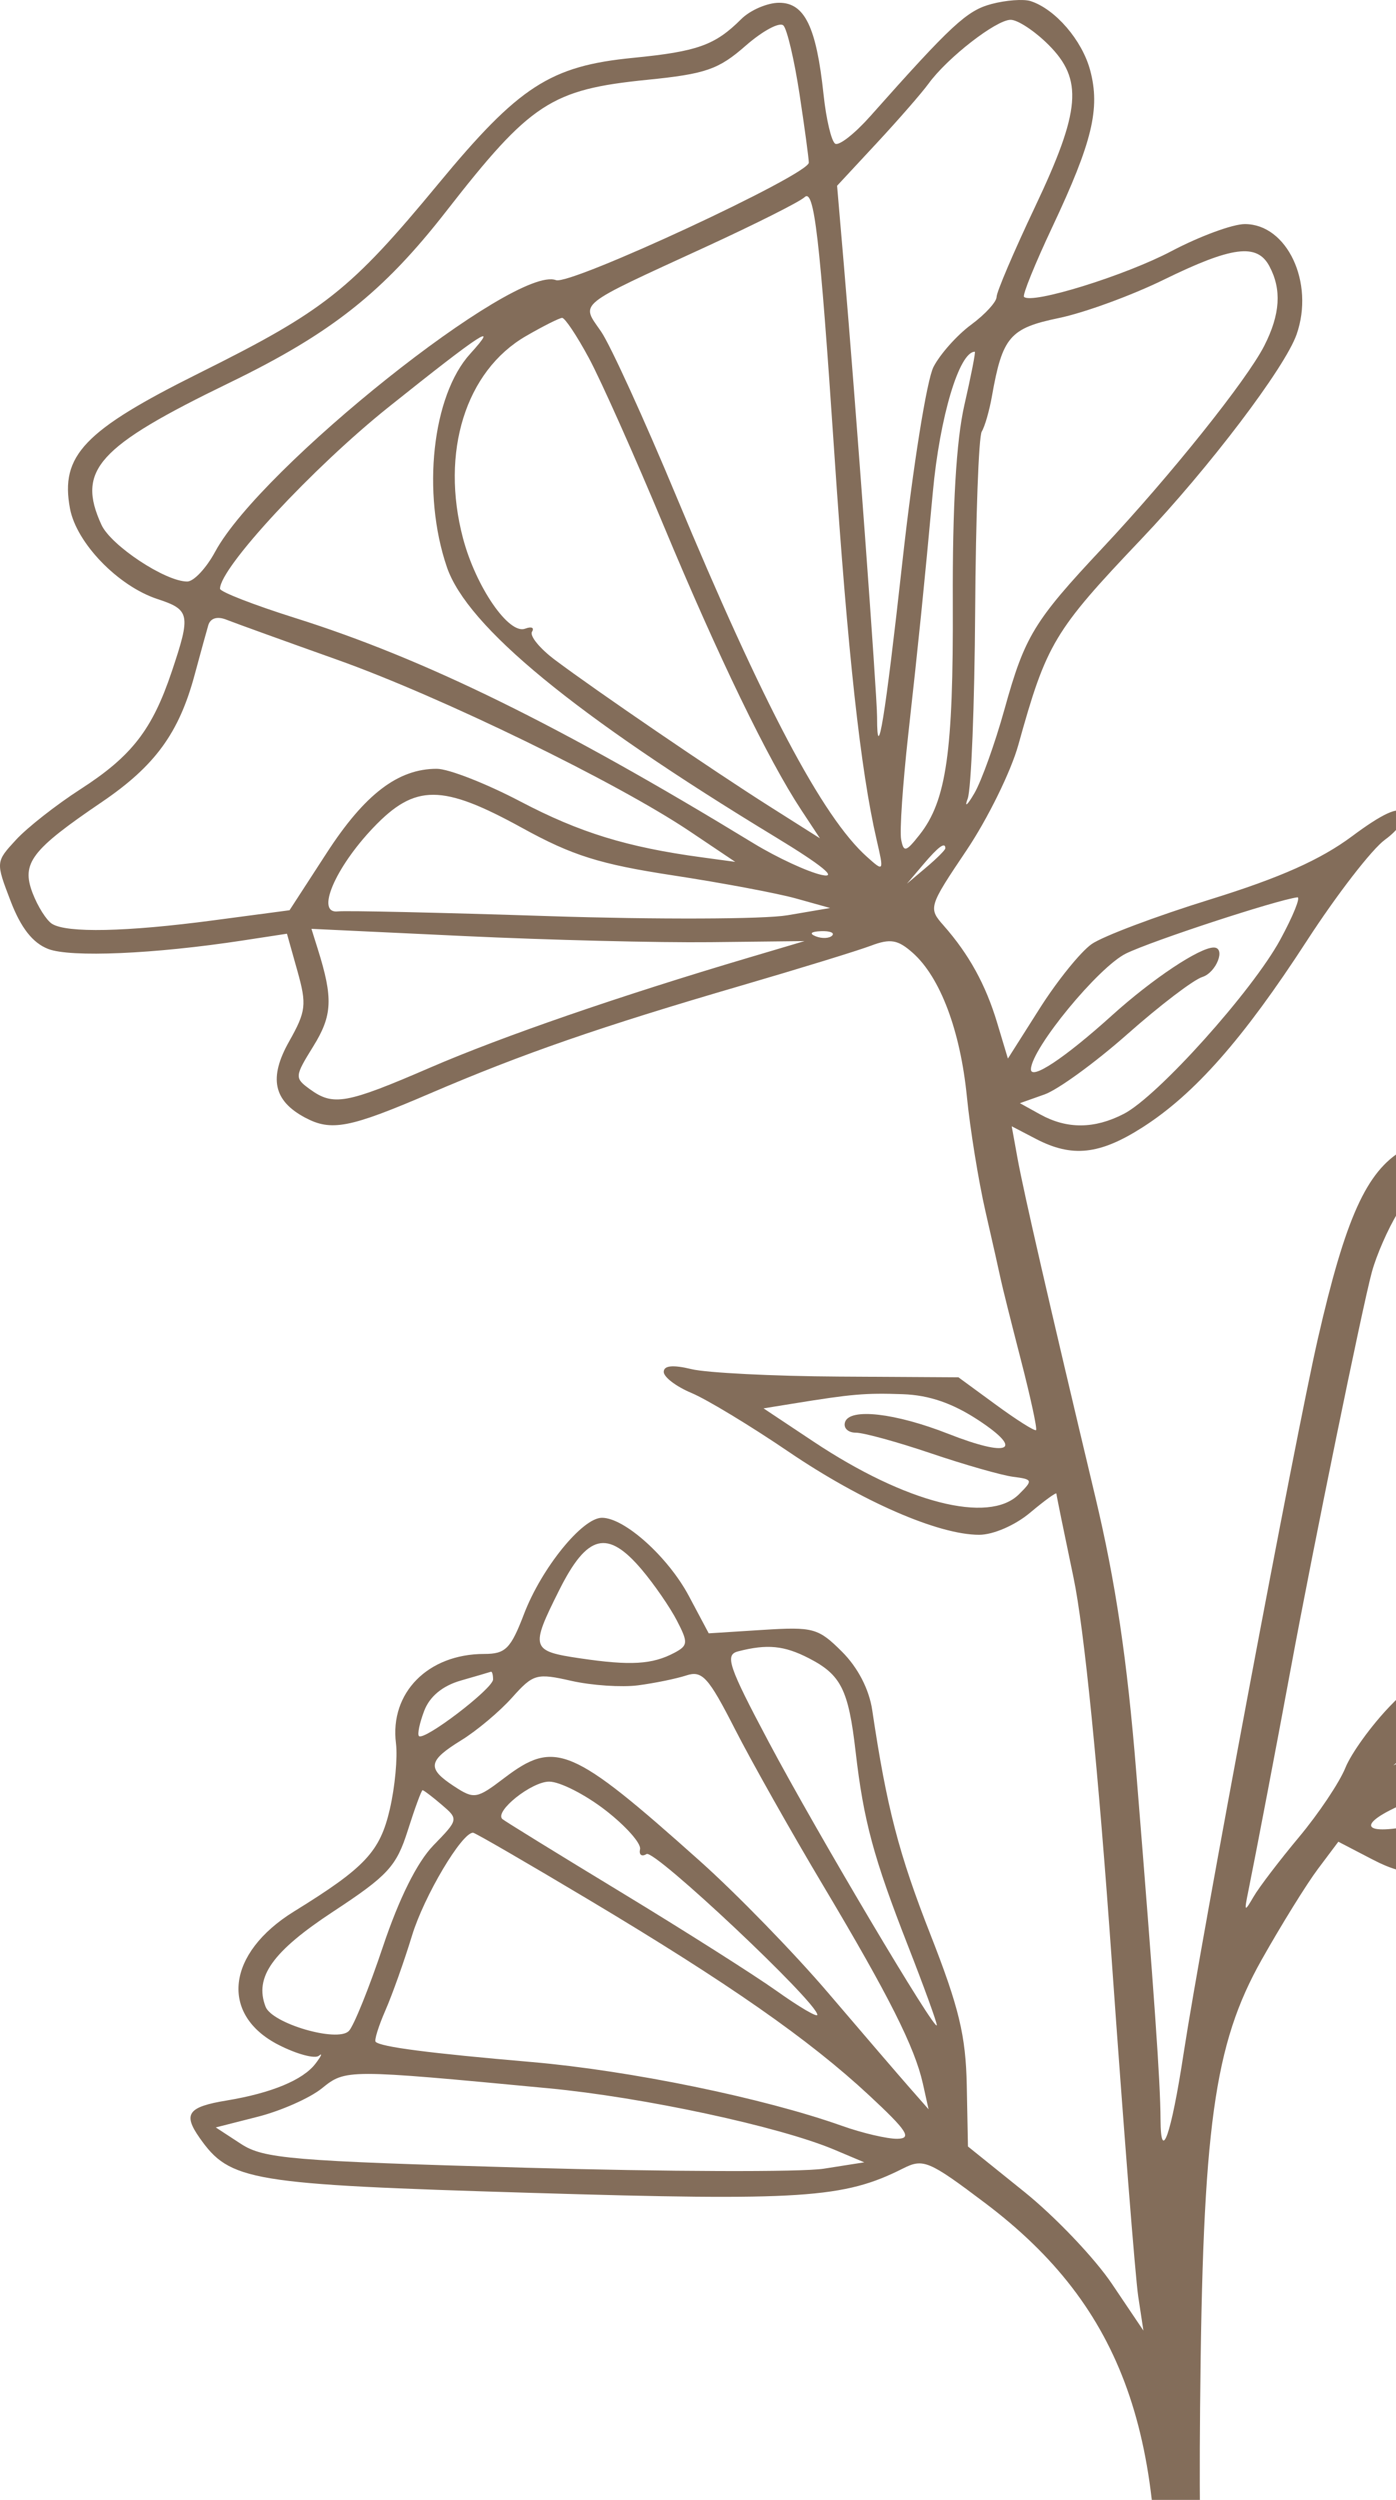 <?xml version="1.0" encoding="UTF-8"?> <svg xmlns="http://www.w3.org/2000/svg" width="124" height="222" viewBox="0 0 124 222" fill="none"><path fill-rule="evenodd" clip-rule="evenodd" d="M88.05 0.361C85.878 0.942 84.499 2.22 77.3 10.323C75.924 11.871 74.523 12.968 74.187 12.761C73.85 12.553 73.385 10.588 73.152 8.393C72.516 2.392 71.478 0.246 69.208 0.246C68.156 0.246 66.638 0.901 65.836 1.7C63.514 4.016 61.955 4.575 56.241 5.136C48.869 5.862 46.107 7.649 38.923 16.338C31.125 25.771 28.819 27.596 17.709 33.125C7.459 38.226 5.331 40.456 6.218 45.168C6.793 48.227 10.487 52.046 13.983 53.196C16.88 54.15 16.962 54.561 15.259 59.633C13.525 64.799 11.706 67.144 7.16 70.076C5.006 71.464 2.427 73.487 1.428 74.571C-0.385 76.537 -0.386 76.549 0.941 80.014C1.854 82.397 2.9 83.732 4.274 84.269C6.262 85.044 13.702 84.722 21.568 83.518L25.489 82.918L26.417 86.225C27.257 89.217 27.187 89.813 25.68 92.486C23.86 95.717 24.283 97.745 27.089 99.243C29.423 100.488 31.023 100.181 38.171 97.113C46.404 93.578 53.335 91.175 65.778 87.543C70.99 86.022 76.2 84.42 77.357 83.983C79.085 83.33 79.748 83.443 81.068 84.611C83.512 86.775 85.297 91.507 85.882 97.371C86.171 100.28 86.915 104.872 87.533 107.574C88.153 110.276 88.764 112.997 88.894 113.621C89.023 114.244 89.829 117.464 90.683 120.774C91.537 124.085 92.143 126.886 92.029 127C91.915 127.113 90.317 126.106 88.479 124.76L85.136 122.313L74.51 122.246C68.666 122.21 62.775 121.913 61.42 121.585C59.76 121.184 58.957 121.265 58.957 121.831C58.957 122.293 60.066 123.135 61.42 123.701C62.775 124.268 66.647 126.61 70.025 128.905C76.52 133.321 83.342 136.296 86.972 136.296C88.219 136.296 90.162 135.455 91.492 134.339C92.774 133.263 93.828 132.498 93.834 132.638C93.839 132.779 94.522 136.126 95.351 140.075C96.3 144.597 97.559 157.19 98.751 174.087C99.791 188.845 100.85 202.28 101.104 203.943L101.564 206.966L98.764 202.809C97.224 200.523 93.718 196.844 90.972 194.634L85.979 190.616L85.873 185.186C85.788 180.778 85.182 178.263 82.656 171.82C79.828 164.611 78.76 160.494 77.476 151.866C77.2 150.013 76.202 148.085 74.79 146.677C72.685 144.578 72.243 144.457 67.749 144.742L62.953 145.046L61.191 141.735C59.347 138.269 55.476 134.784 53.468 134.784C51.728 134.784 48.109 139.249 46.551 143.316C45.364 146.418 44.907 146.877 43.012 146.877C38.018 146.877 34.609 150.328 35.172 154.814C35.329 156.061 35.083 158.695 34.625 160.667C33.751 164.439 32.435 165.844 26.123 169.741C20.117 173.449 19.491 178.921 24.766 181.604C26.375 182.423 27.979 182.852 28.329 182.558C28.68 182.264 28.54 182.582 28.019 183.265C26.914 184.712 24.104 185.876 20.137 186.531C16.692 187.099 16.237 187.723 17.724 189.841C20.436 193.701 22.11 193.979 47.2 194.736C71.252 195.461 74.958 195.217 80.213 192.567C82.01 191.66 82.508 191.87 87.511 195.645C99.774 204.897 103.881 216.443 102.494 237.774C101.973 245.797 101.906 246.043 100.827 243.933C98.892 240.148 96.671 238.276 90.413 235.158C87.078 233.496 83.076 230.917 81.52 229.426C78.043 226.095 77 226.726 79.626 230.572C80.696 232.138 82.492 235.631 83.616 238.333C85.915 243.857 89.757 249.949 92.65 252.66C94.621 254.506 98.091 255.066 101.027 254.012C102.466 253.495 102.638 254.127 104.324 266.118C107.759 290.543 108.292 294.708 108.982 302.579C113.84 357.986 113.847 358.708 109.763 381.998C107.719 393.65 104.28 409.937 102.855 414.717C101.097 420.612 101.317 422 104.006 422C106.442 422 107.155 420.573 108.169 413.665C109.995 401.224 111.251 393.236 112.742 384.586C115.321 369.613 115.426 368.454 115.426 355.109C115.426 341.477 115.138 336.683 112.764 310.893C110.896 290.603 109.299 277.499 106.362 258.363C105.724 254.205 105.2 250.152 105.198 249.355C105.189 246.441 105.91 248.742 106.728 254.237C107.657 260.488 111.622 282.15 112.808 287.462C113.227 289.333 113.695 291.545 113.85 292.378C114.004 293.211 114.495 295.252 114.94 296.913C115.779 300.042 116.619 307.708 118.458 329.033C119.56 341.801 120.869 355.77 121.469 361.156C121.654 362.818 122.015 369.961 122.272 377.028C122.529 384.095 122.842 391.559 122.967 393.615C123.092 395.671 122.898 398.384 122.535 399.644C121.749 402.379 122.241 404.307 123.889 404.937C126.231 405.834 127.175 403.922 127.174 398.288C127.172 392.789 124.821 356.966 123.409 340.937C122.979 336.053 122.288 328.059 121.874 323.175C120.503 306.983 119.518 300.025 117.3 290.863C116.093 285.875 114.929 280.603 114.715 279.148C114.5 277.693 113.634 272.931 112.79 268.566C106.891 238.049 106.42 233.878 106.599 213.769C106.821 188.861 107.824 181.572 112.068 174.031C113.807 170.945 116.05 167.323 117.054 165.985L118.879 163.552L121.915 165.13C125.338 166.909 127.285 166.744 133.306 164.161C136.451 162.811 137.072 162.24 136.745 160.995C136.52 160.135 136.989 158.576 137.825 157.406C140.442 153.74 139.381 151.698 134.443 150.899C132.861 150.643 131.723 150.026 131.723 149.424C131.723 148.747 130.814 148.389 129.098 148.389C127.013 148.389 125.855 149.031 123.464 151.512C121.809 153.23 120.026 155.696 119.502 156.992C118.979 158.288 117.13 161.049 115.395 163.128C113.659 165.206 111.843 167.587 111.359 168.419C110.543 169.818 110.507 169.79 110.862 168.041C111.54 164.698 113.39 155.006 114.684 148.011C116.661 137.324 121.037 115.944 121.861 112.942C122.272 111.445 123.301 109.096 124.148 107.722L125.687 105.224L127.55 107.432C130.065 110.412 135.251 112.508 145.662 114.752C154.604 116.681 158.891 118.15 165.392 121.516C170.546 124.184 174.164 124.069 177.522 121.13C178.977 119.856 180.758 117.481 181.478 115.852C182.728 113.026 182.913 112.912 185.562 113.334C189.316 113.933 196.439 112.368 198.052 110.592C199.91 108.545 199.038 104.856 195.434 99.51L192.498 95.154L193.946 92.325C194.742 90.768 195.393 88.487 195.393 87.255C195.393 84.922 192.194 80.364 190.557 80.364C190.056 80.364 188.135 78.83 186.289 76.955L182.934 73.546L182.509 65.266C182.106 57.423 181.967 56.865 179.88 54.692C176.828 51.516 174.074 51.777 169.812 55.648L168.106 57.197V54.448C168.106 52.937 168.811 49.82 169.673 47.523C170.535 45.227 171.026 43.004 170.765 42.583C169.339 40.282 162.57 43.37 158.815 48.034C156.504 50.904 151.773 57.766 133.797 84.313C131.06 88.355 128.621 92.692 128.376 93.95C128.132 95.207 127.74 97.237 127.504 98.459C127.224 99.907 126.213 101.188 124.604 102.135C121.371 104.037 119.513 108.165 117.053 118.912C115.038 127.715 106.716 172.013 105.132 182.371C104.027 189.596 103.102 192.23 103.084 188.2C103.07 184.887 102.54 177.308 100.935 157.459C100.12 147.368 99.103 140.531 97.283 132.895C93.193 115.731 90.928 105.873 90.38 102.852L89.866 100.018L92.034 101.147C95.223 102.805 97.668 102.543 101.445 100.138C106.096 97.178 110.416 92.279 116.088 83.537C118.741 79.447 121.861 75.411 123.022 74.568C124.236 73.686 124.905 72.668 124.597 72.171C124.239 71.592 122.761 72.277 120.123 74.243C117.301 76.347 113.713 77.945 107.468 79.881C102.673 81.366 97.946 83.149 96.962 83.841C95.978 84.534 93.903 87.105 92.35 89.554L89.527 94.006L88.573 90.83C87.555 87.443 86.067 84.741 83.815 82.188C82.449 80.641 82.486 80.517 85.842 75.526C87.723 72.729 89.8 68.507 90.456 66.143C92.958 57.139 93.618 56.035 101.387 47.864C107.385 41.555 114.135 32.657 115.172 29.694C116.776 25.103 114.33 19.896 110.571 19.899C109.49 19.9 106.558 20.982 104.057 22.301C99.939 24.475 91.644 27.046 90.957 26.362C90.805 26.21 91.937 23.418 93.473 20.157C97.024 12.616 97.743 9.643 96.835 6.244C96.122 3.577 93.749 0.818 91.55 0.1C90.925 -0.104 89.35 0.013 88.05 0.361ZM71.013 8.328C71.469 11.317 71.842 14.07 71.842 14.444C71.842 15.518 50.652 25.363 49.385 24.878C45.761 23.492 23.159 41.499 19.108 49C18.323 50.454 17.208 51.643 16.63 51.643C14.684 51.643 9.851 48.444 9.008 46.599C6.789 41.744 8.652 39.679 20.387 33.988C29.415 29.609 34.029 25.96 39.634 18.764C47.131 9.141 48.96 7.945 57.496 7.087C62.686 6.565 63.821 6.173 66.229 4.064C67.751 2.731 69.264 1.923 69.59 2.267C69.917 2.61 70.558 5.338 71.013 8.328ZM93.124 3.967C96.227 7.062 96 9.798 91.929 18.386C90.057 22.335 88.523 25.928 88.522 26.369C88.519 26.811 87.5 27.922 86.257 28.839C85.013 29.756 83.511 31.44 82.919 32.582C82.327 33.724 81.09 41.456 80.17 49.764C78.62 63.771 77.906 68.157 77.906 63.673C77.907 61.715 75.983 35.525 74.969 23.677L74.354 16.497L77.867 12.717C79.799 10.639 81.877 8.254 82.485 7.419C84.157 5.122 88.487 1.758 89.772 1.758C90.397 1.758 91.905 2.752 93.124 3.967ZM74.113 40.305C75.301 58.011 76.436 68.387 77.863 74.563C78.525 77.433 78.519 77.444 76.991 76.075C73.054 72.549 67.778 62.568 60.078 44.084C57.221 37.225 54.212 30.636 53.391 29.442C51.597 26.832 51.033 27.287 62.739 21.902C67.121 19.887 71.046 17.912 71.463 17.513C72.319 16.695 72.816 20.965 74.113 40.305ZM112.747 23.627C113.861 25.703 113.721 27.915 112.299 30.706C110.741 33.762 103.972 42.224 97.947 48.648C91.836 55.163 91.029 56.489 89.224 62.986C88.382 66.013 87.176 69.374 86.542 70.458C85.908 71.541 85.645 71.748 85.957 70.916C86.269 70.085 86.567 62.589 86.619 54.259C86.671 45.929 86.934 38.758 87.204 38.324C87.474 37.888 87.881 36.473 88.11 35.178C89.039 29.92 89.704 29.143 94.05 28.244C96.307 27.777 100.505 26.243 103.378 24.836C109.432 21.873 111.652 21.586 112.747 23.627ZM52.311 31.802C53.375 33.777 56.372 40.494 58.971 46.73C63.818 58.358 68.23 67.47 71.168 71.925L72.831 74.445L68.357 71.612C63.309 68.414 53.001 61.379 49.3 58.605C47.949 57.593 47.028 56.467 47.255 56.102C47.481 55.738 47.207 55.615 46.647 55.829C45.202 56.382 42.269 52.116 41.127 47.801C39.107 40.164 41.355 32.946 46.722 29.843C48.239 28.965 49.684 28.239 49.93 28.229C50.176 28.22 51.248 29.827 52.311 31.802ZM41.76 31.424C38.39 35.138 37.448 43.786 39.696 50.365C41.505 55.658 51.083 63.529 68.81 74.29C73.035 76.854 74.47 78.026 72.979 77.695C71.729 77.418 69 76.15 66.915 74.879C49.806 64.439 37.755 58.515 26.254 54.891C22.564 53.728 19.544 52.555 19.543 52.284C19.537 50.414 27.791 41.523 34.538 36.133C42.781 29.547 44.45 28.459 41.76 31.424ZM85.663 35.959C84.94 39.117 84.598 44.943 84.632 53.532C84.684 66.787 84.066 71.108 81.683 74.127C80.468 75.668 80.27 75.719 80.044 74.55C79.903 73.82 80.186 69.641 80.671 65.267C81.612 56.797 82.079 52.191 82.859 43.706C83.473 37.029 85.205 31.235 86.587 31.235C86.674 31.235 86.258 33.361 85.663 35.959ZM167.156 48.431C166.217 51.196 165.812 53.94 166.041 55.974C166.298 58.264 166.071 59.445 165.24 60.132C164.603 60.659 162.198 63.471 159.897 66.381C150.798 77.889 144.737 84.608 138.931 89.623C135.592 92.507 132.263 95.188 131.533 95.578C128.696 97.1 130.299 93.125 135.754 85.112C138.804 80.63 145.335 71.011 150.266 63.736C155.197 56.461 160.078 49.595 161.111 48.479C162.755 46.703 166.875 44.152 168.178 44.102C168.426 44.092 167.966 46.041 167.156 48.431ZM29.959 58.589C39.15 61.86 54.779 69.466 61.279 73.832L65.307 76.537L62.321 76.132C55.694 75.234 51.493 73.941 46.224 71.175C43.182 69.578 39.84 68.271 38.797 68.271C35.359 68.271 32.404 70.527 29.031 75.727L25.718 80.833L18.944 81.732C11.226 82.757 5.931 82.87 4.619 82.038C4.123 81.724 3.347 80.491 2.892 79.299C1.883 76.652 2.774 75.483 9.043 71.226C13.759 68.023 15.892 65.106 17.281 59.957C17.786 58.086 18.333 56.095 18.498 55.532C18.684 54.894 19.292 54.705 20.116 55.033C20.842 55.32 25.271 56.921 29.959 58.589ZM178.384 55.737C179.637 56.65 179.911 58.026 180.234 65.055C180.579 72.551 180.799 73.546 182.665 75.984C183.793 77.459 184.475 78.933 184.181 79.258C183.886 79.584 184.047 79.621 184.54 79.339C185.032 79.058 185.616 79.12 185.838 79.478C186.06 79.835 185.06 80.49 183.616 80.931C181.159 81.683 180.992 81.626 180.992 80.028C180.992 77.633 177.672 71.681 174.049 67.581C169.841 62.819 168.513 60.156 169.66 58.777C170.15 58.188 170.907 57.925 171.341 58.193C171.782 58.464 171.905 58.316 171.622 57.858C171.037 56.915 173.918 54.666 175.709 54.666C176.371 54.666 177.574 55.148 178.384 55.737ZM172.84 69.234C175.639 72.614 177.603 75.862 178.334 78.314C178.959 80.415 179.386 82.208 179.284 82.299C179.181 82.391 176.198 83.825 172.654 85.486C169.11 87.147 162.63 90.202 158.252 92.275C144.271 98.895 129.405 103.24 129.479 100.686C129.496 100.11 131.577 98.108 134.103 96.237C141.008 91.123 149.732 82.392 156.382 73.94C159.652 69.783 163.373 65.254 164.649 63.877C166.723 61.639 167.049 61.511 167.727 62.672C168.144 63.386 170.445 66.339 172.84 69.234ZM46.394 73.531C50.832 75.974 53.285 76.745 59.752 77.733C64.109 78.398 69.038 79.323 70.705 79.788L73.737 80.634L69.947 81.279C67.863 81.634 58.312 81.667 48.724 81.355C39.135 81.041 30.713 80.853 30.009 80.936C28.014 81.17 29.755 77.067 33.167 73.489C36.877 69.601 39.268 69.609 46.394 73.531ZM83.97 75.334C83.97 75.478 83.203 76.243 82.265 77.035L80.559 78.475L82.003 76.774C83.36 75.176 83.97 74.73 83.97 75.334ZM113.721 83.442C111.241 88.004 102.836 97.362 99.824 98.915C97.207 100.265 94.778 100.28 92.397 98.965L90.591 97.966L92.776 97.192C93.978 96.767 97.302 94.347 100.162 91.817C103.023 89.285 106.008 87.011 106.794 86.762C108.05 86.365 108.91 84.144 107.809 84.144C106.542 84.144 102.35 86.939 98.772 90.171C94.559 93.975 91.532 95.981 91.573 94.941C91.645 93.077 97.582 85.864 100.022 84.674C102.347 83.541 113.315 79.945 115.237 79.685C115.549 79.643 114.867 81.334 113.721 83.442ZM189.134 93.7C189.96 95.154 189.672 95.714 186.322 99.162C182.982 102.6 181.009 106.504 180.996 109.707C180.993 110.465 180.031 110.598 177.012 110.259C166.73 109.103 155.754 108.332 149.598 108.331C141.886 108.33 133.976 107.145 131.983 105.691C130.793 104.824 131.183 104.645 135.154 104.235C139.263 103.811 150.638 102.148 156.357 101.135C162.343 100.075 174.894 96.659 177.795 95.3C181.901 93.377 182.685 91.888 182.062 87.205C181.575 83.546 181.613 83.452 183.742 82.981C184.939 82.716 186.26 82.414 186.677 82.309C187.097 82.204 187.608 84.338 187.824 87.1C188.038 89.839 188.627 92.809 189.134 93.7ZM63.126 83.669L71.463 83.572L66.537 85.032C55.055 88.436 44.603 92.042 38.226 94.8C30.741 98.036 29.602 98.241 27.518 96.721C26.154 95.727 26.165 95.602 27.833 92.91C29.53 90.171 29.599 88.642 28.221 84.259L27.664 82.485L41.226 83.125C48.685 83.478 58.54 83.722 63.126 83.669ZM73.911 83.088C73.659 83.339 73.005 83.367 72.459 83.148C71.854 82.907 72.033 82.728 72.916 82.692C73.715 82.659 74.162 82.837 73.911 83.088ZM193.093 87.004C193.078 88.549 192.617 90.619 192.068 91.606L191.071 93.399L190.59 91.606C190.325 90.619 190.104 88.185 190.098 86.196C190.088 82.812 190.185 82.631 191.604 83.388C192.711 83.979 193.112 84.953 193.093 87.004ZM179.803 87.534C180.715 92.382 179.12 93.498 166.883 96.572C160.129 98.269 147.504 100.76 145.746 100.742C144.912 100.734 147.3 99.416 151.052 97.812C154.804 96.209 162.478 92.672 168.106 89.954C173.734 87.235 178.556 84.986 178.823 84.955C179.089 84.924 179.53 86.085 179.803 87.534ZM194.198 101.315C197.047 105.856 197.563 108.36 195.929 109.712C194.593 110.818 185.412 111.599 184.113 110.718C182.18 109.406 183.803 104.721 187.589 100.686C189.494 98.655 191.15 96.993 191.27 96.993C191.389 96.993 192.707 98.937 194.198 101.315ZM135.104 109.075C136.183 109.483 144.136 110.17 152.776 110.599C166.965 111.305 179.324 112.462 180.014 113.15C180.636 113.77 178.64 117.411 176.688 119.216C173.716 121.964 170.751 121.733 163.313 118.177C159.774 116.485 153.911 114.5 149.874 113.628C142.117 111.952 132.481 109.202 132.481 108.664C132.481 108.177 132.915 108.245 135.104 109.075ZM86.947 126.144C91.009 128.826 89.609 129.442 84.243 127.333C79.528 125.48 75.487 125.017 75.064 126.281C74.89 126.801 75.316 127.226 76.01 127.226C76.705 127.226 79.718 128.053 82.706 129.066C85.694 130.078 88.971 131.013 89.986 131.144C91.748 131.372 91.772 131.444 90.501 132.706C87.831 135.355 80.448 133.464 72.296 128.044L67.823 125.069L70.401 124.651C75.687 123.793 76.85 123.692 80.18 123.809C82.54 123.892 84.624 124.611 86.947 126.144ZM57.022 139.41C58.116 140.707 59.513 142.735 60.126 143.916C61.137 145.865 61.117 146.129 59.909 146.771C57.948 147.814 56.01 147.929 51.547 147.269C47.159 146.62 47.084 146.378 49.673 141.209C52.167 136.229 53.966 135.788 57.022 139.41ZM71.858 147.263C74.711 148.735 75.365 150.044 76.002 155.57C76.709 161.69 77.592 164.968 80.633 172.748C82.052 176.377 83.212 179.568 83.212 179.839C83.212 180.69 72.557 162.743 68.278 154.687C64.702 147.953 64.365 146.958 65.556 146.649C68.143 145.98 69.653 146.126 71.858 147.263ZM43.797 149.14C43.797 149.951 37.672 154.628 37.212 154.168C37.059 154.015 37.27 153.005 37.682 151.925C38.167 150.651 39.309 149.707 40.924 149.242C42.296 148.848 43.504 148.495 43.608 148.457C43.711 148.42 43.797 148.727 43.797 149.14ZM56.683 149.663C58.142 149.472 60.065 149.078 60.956 148.787C62.374 148.323 62.914 148.918 65.277 153.542C66.762 156.449 70.279 162.686 73.092 167.402C78.939 177.203 81.259 181.81 81.977 185.047L82.481 187.314L80.762 185.357C79.817 184.28 76.574 180.506 73.558 176.97C70.541 173.434 65.424 168.175 62.188 165.283C50.775 155.083 49.307 154.46 44.782 157.901C42.346 159.754 42.116 159.792 40.352 158.64C37.898 157.037 38.002 156.372 40.988 154.532C42.361 153.686 44.383 151.988 45.48 150.759C47.369 148.646 47.655 148.565 50.754 149.267C52.556 149.675 55.224 149.853 56.683 149.663ZM129.386 150.846C127.393 152.038 124.143 153.532 124.143 153.256C124.143 152.666 128.974 149.931 129.35 150.307C129.544 150.499 129.56 150.742 129.386 150.846ZM135.83 153.383C137.356 153.967 137.353 155.093 135.821 156.782C134.452 158.29 132.359 157.899 132.993 156.254C133.221 155.659 132.987 154.666 132.473 154.048C131.697 153.116 131.801 152.924 133.084 152.924C133.935 152.924 135.17 153.13 135.83 153.383ZM130.666 154.564C131.039 155.165 130.794 155.288 129.905 154.947C129.184 154.672 127.508 154.971 126.18 155.613L123.764 156.778L125.554 155.229C127.541 153.508 129.827 153.211 130.666 154.564ZM53.781 160.756C55.586 162.154 56.968 163.71 56.853 164.214C56.739 164.717 56.999 164.912 57.432 164.645C58.137 164.21 72.6 177.827 72.6 178.925C72.6 179.173 70.981 178.223 69 176.813C67.019 175.403 60.795 171.455 55.167 168.039C49.539 164.624 44.794 161.699 44.622 161.538C43.897 160.86 47.208 158.215 48.782 158.215C49.727 158.215 51.977 159.358 53.781 160.756ZM131.636 158.901C133.009 159.768 130.996 160.886 126.085 161.983C120.891 163.144 120.262 162.042 124.985 160.061C129.682 158.089 130.206 157.998 131.636 158.901ZM39.232 160.266C40.737 161.55 40.731 161.579 38.499 163.875C37.053 165.364 35.45 168.58 34.008 172.887C32.774 176.571 31.414 179.935 30.983 180.365C29.953 181.392 24.165 179.699 23.588 178.201C22.58 175.579 24.198 173.304 29.595 169.756C34.453 166.563 35.211 165.741 36.217 162.565C36.843 160.593 37.435 158.977 37.535 158.975C37.635 158.972 38.399 159.554 39.232 160.266ZM52.35 168.736C64.728 176.133 71.862 181.111 77.205 186.079C80.586 189.222 81.031 189.908 79.707 189.931C78.821 189.947 76.604 189.429 74.78 188.781C67.827 186.308 55.958 183.869 47.208 183.115C38.082 182.329 33.822 181.776 33.366 181.321C33.231 181.187 33.622 179.929 34.235 178.527C34.848 177.124 35.911 174.136 36.598 171.886C37.662 168.395 41.011 162.75 42.017 162.75C42.191 162.75 46.84 165.444 52.35 168.736ZM48.724 185.448C57.139 186.244 69.227 188.841 74.116 190.904L76.769 192.023L73.166 192.589C71.185 192.901 59.229 192.86 46.598 192.499C25.844 191.905 23.418 191.701 21.399 190.383L19.166 188.924L22.906 187.973C24.963 187.449 27.52 186.316 28.589 185.454C30.707 183.747 30.76 183.747 48.724 185.448ZM91.472 237.966C96.449 240.575 98.191 242.467 99.879 247.1C100.487 248.767 99.433 247.943 95.49 243.668C92.022 239.909 90.114 238.348 89.734 238.96C89.118 239.956 98.687 251.174 100.17 251.193C101.642 251.214 98.829 252.67 97.295 252.682C95.086 252.7 89.692 246.599 87.066 241.113C85.78 238.426 84.728 236.021 84.728 235.768C84.728 234.8 86.581 235.404 91.472 237.966ZM124.966 401.672C124.566 402.667 124.217 403.085 124.191 402.599C124.127 401.419 125.01 399.181 125.39 399.561C125.556 399.726 125.365 400.676 124.966 401.672ZM106.469 411.56C106.227 412.163 106.048 411.984 106.011 411.103C105.979 410.307 106.158 409.861 106.409 410.112C106.661 410.362 106.688 411.015 106.469 411.56ZM105.501 416.608C105.225 418.327 104.666 419.732 104.257 419.732C103.85 419.732 103.747 419.137 104.029 418.41C104.311 417.683 104.733 416.14 104.968 414.982C105.624 411.738 106.066 413.085 105.501 416.608Z" fill="#836D5A"></path></svg> 